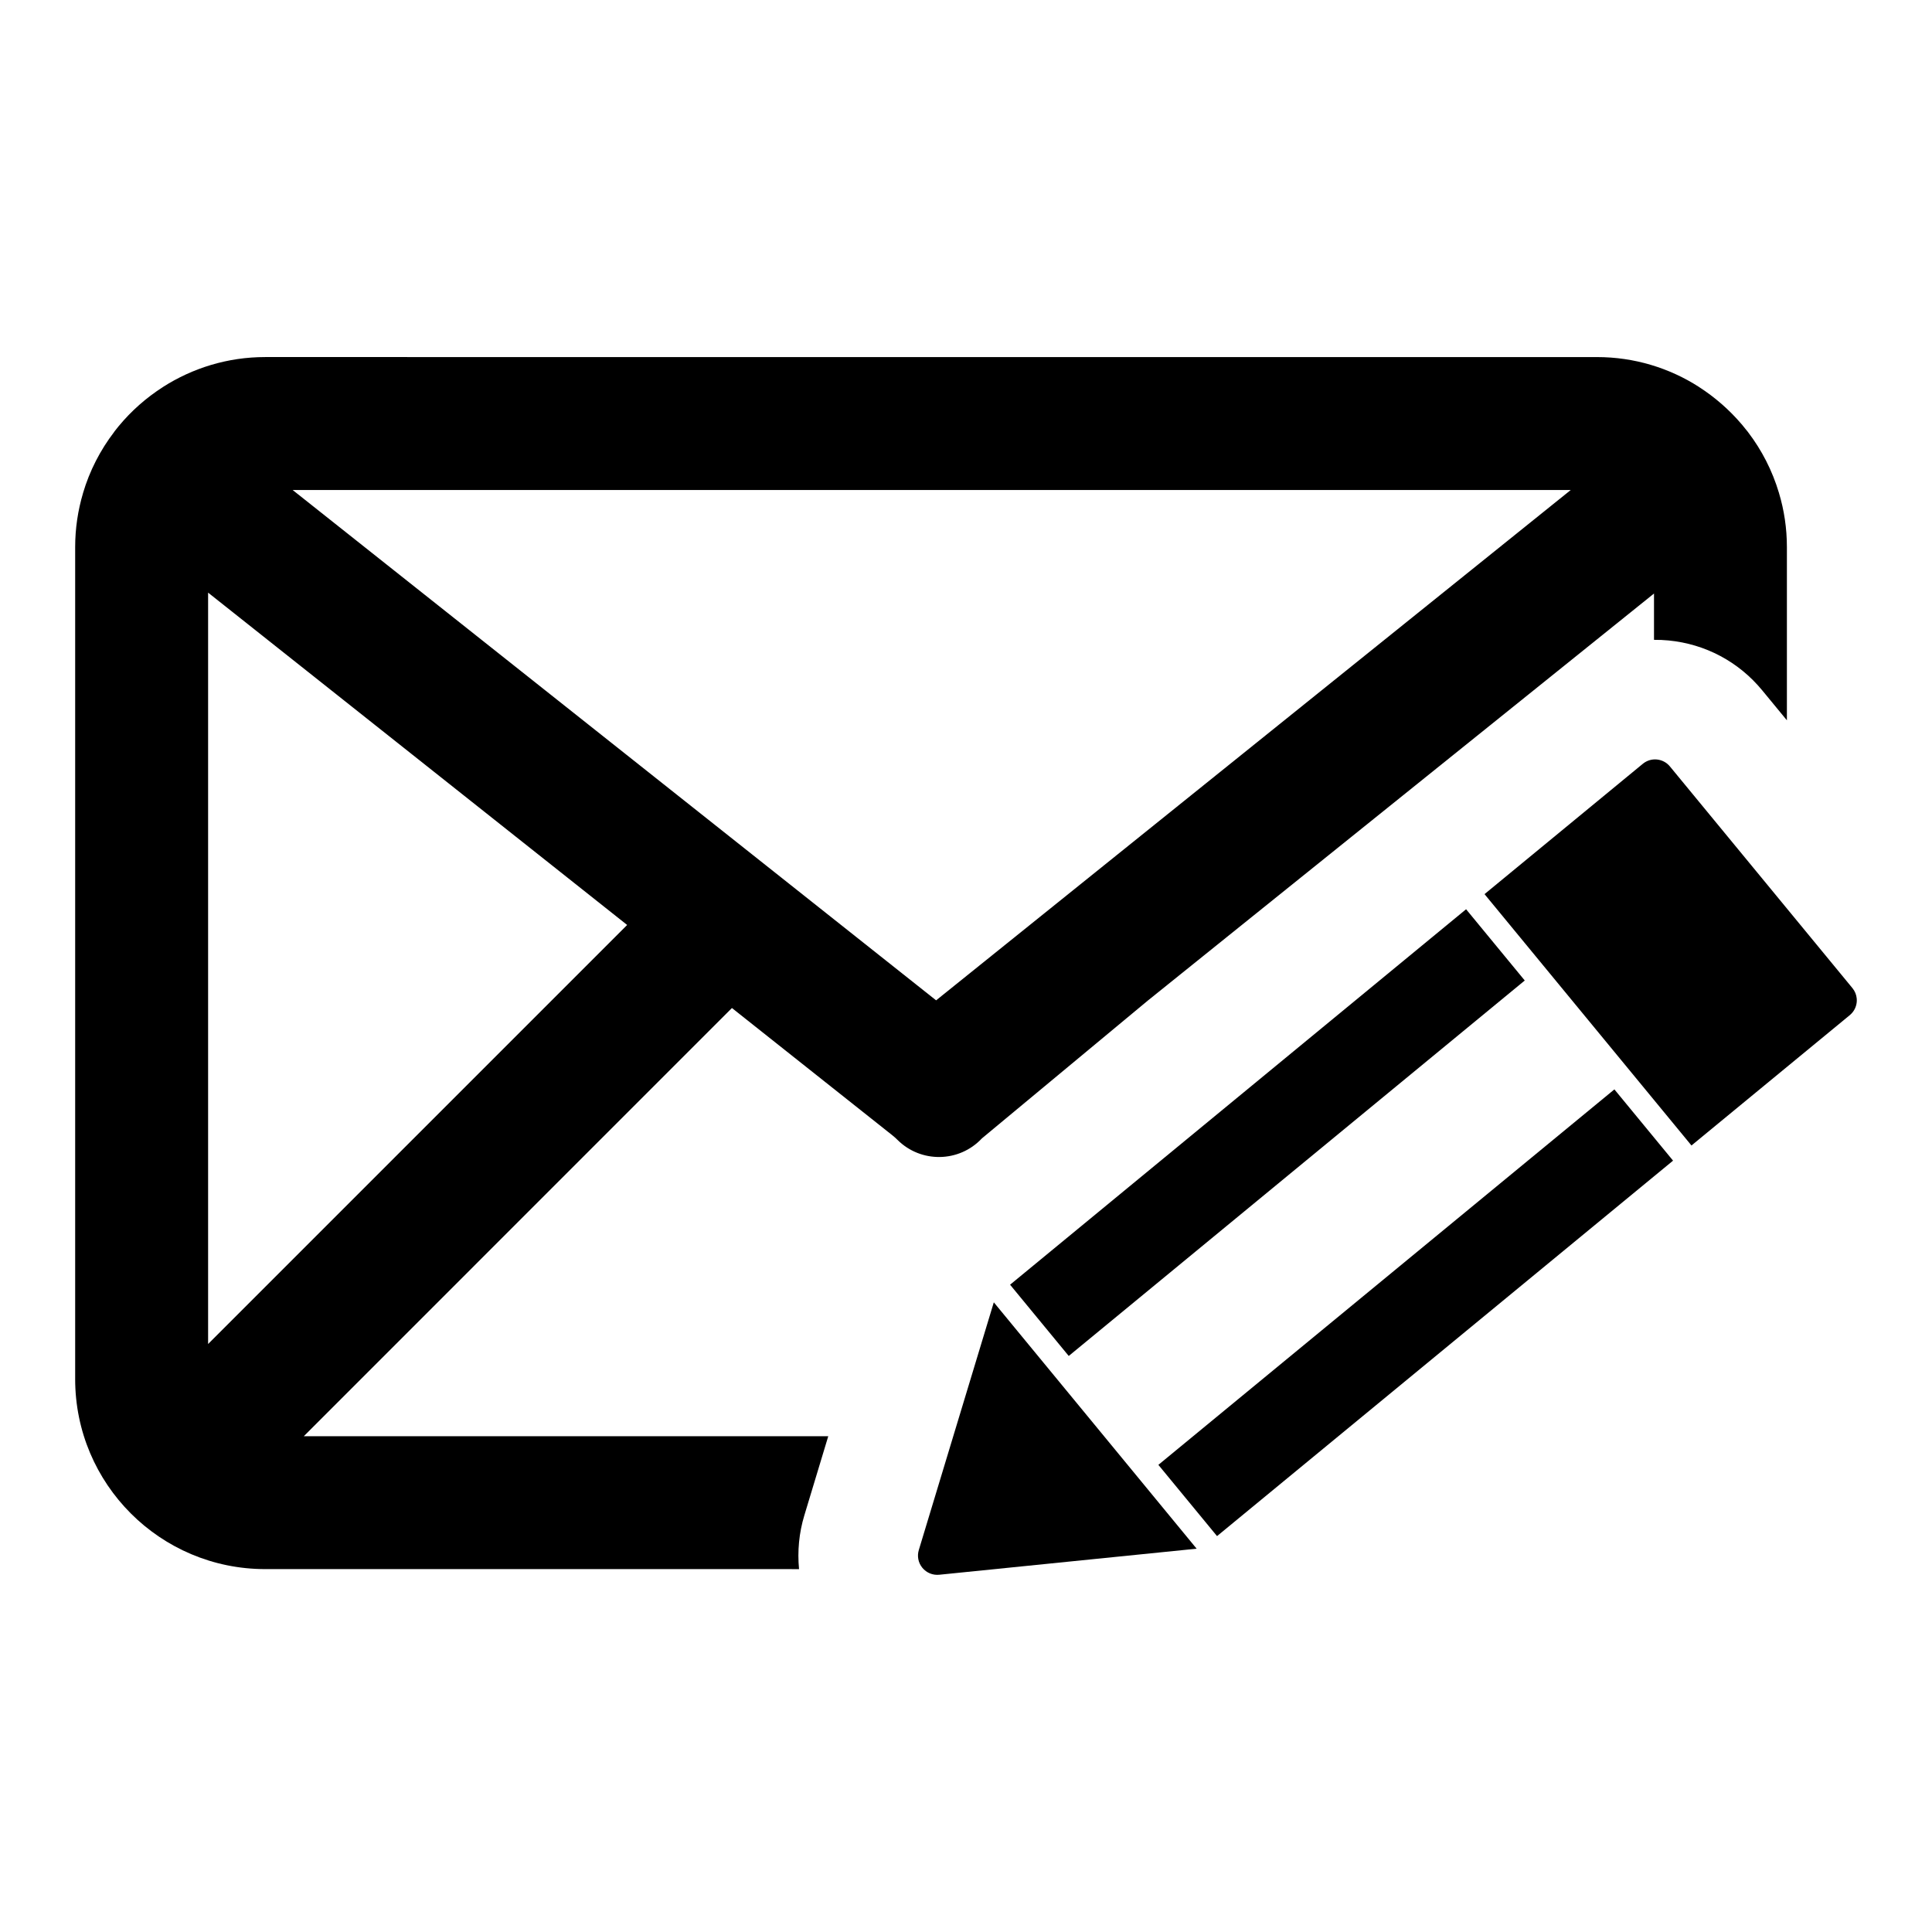 <?xml version="1.0" encoding="UTF-8"?>
<!-- The Best Svg Icon site in the world: iconSvg.co, Visit us! https://iconsvg.co -->
<svg fill="#000000" width="800px" height="800px" version="1.1" viewBox="144 144 512 512" xmlns="http://www.w3.org/2000/svg">
 <g>
  <path d="m407.37 489.13-11.359 37.512-8.516 28.133c-0.496 1.629-0.141 3.402 0.945 4.715 1.086 1.316 2.746 2 4.449 1.836l29.246-2.961 38.988-3.945-27.078-32.898z"/>
  <path d="m579.37 346.41-41.957 34.543 54.844 66.613 41.957-34.543c1.086-0.898 1.707-2.141 1.836-3.441 0.031-0.324 0.031-0.652 0-0.977-0.094-0.977-0.465-1.938-1.141-2.754l-48.367-58.742c-0.859-1.047-2.094-1.699-3.441-1.836-1.348-0.133-2.684 0.277-3.731 1.137z"/>
  <path d="m411.68 484.46 120.85-99.5 15.547 18.883-120.85 99.5z"/>
  <path d="m450.98 532.2 120.85-99.5 15.547 18.883-120.85 99.5z"/>
  <path d="m448.13 409.21 27.598-22.199 106.6-85.719v12.273c1.281-0.016 2.566 0.039 3.848 0.164 9.762 0.945 18.594 5.637 24.836 13.227l6.535 7.934v-45.887c0-4.992-0.73-9.809-2.102-14.359h0.016l-0.031-0.055c-1.746-5.856-4.535-11.281-8.156-16.035l-0.031-0.039-0.016-0.031-0.102-0.125-0.07-0.086-0.566-0.691c-0.234-0.301-0.465-0.605-0.715-0.891l-0.055-0.07-0.086-0.109-0.086-0.086c-3.25-3.816-7.062-7.141-11.281-9.863l-0.039-0.031c-3.906-2.512-8.188-4.481-12.723-5.832-4.551-1.355-9.352-2.07-14.328-2.07l-352.89-0.004c-9.988 0-19.285 2.93-27.137 7.957l-0.031 0.031c-4.394 2.816-8.336 6.297-11.652 10.312l-0.039 0.039-1.031 1.301-0.039 0.055-0.07 0.086v0.016l-0.016 0.031c-3.691 4.816-6.527 10.312-8.281 16.254v0.031c-1.34 4.519-2.07 9.297-2.07 14.258v220.47c0 27.812 22.547 50.363 50.363 50.363l141.47 0.004c-0.449-4.731-0.016-9.566 1.41-14.258l6.336-20.965-138.99 0.004 113.46-113.48 42.516 33.73c0.465 0.371 0.914 0.762 1.332 1.188 6.234 6.234 16.391 6.062 22.41-0.379zm-248.98 90.965v-199.12l111.05 88.07zm192.93-91.074-170.52-135.24h338.7z"/>
 </g>
</svg>